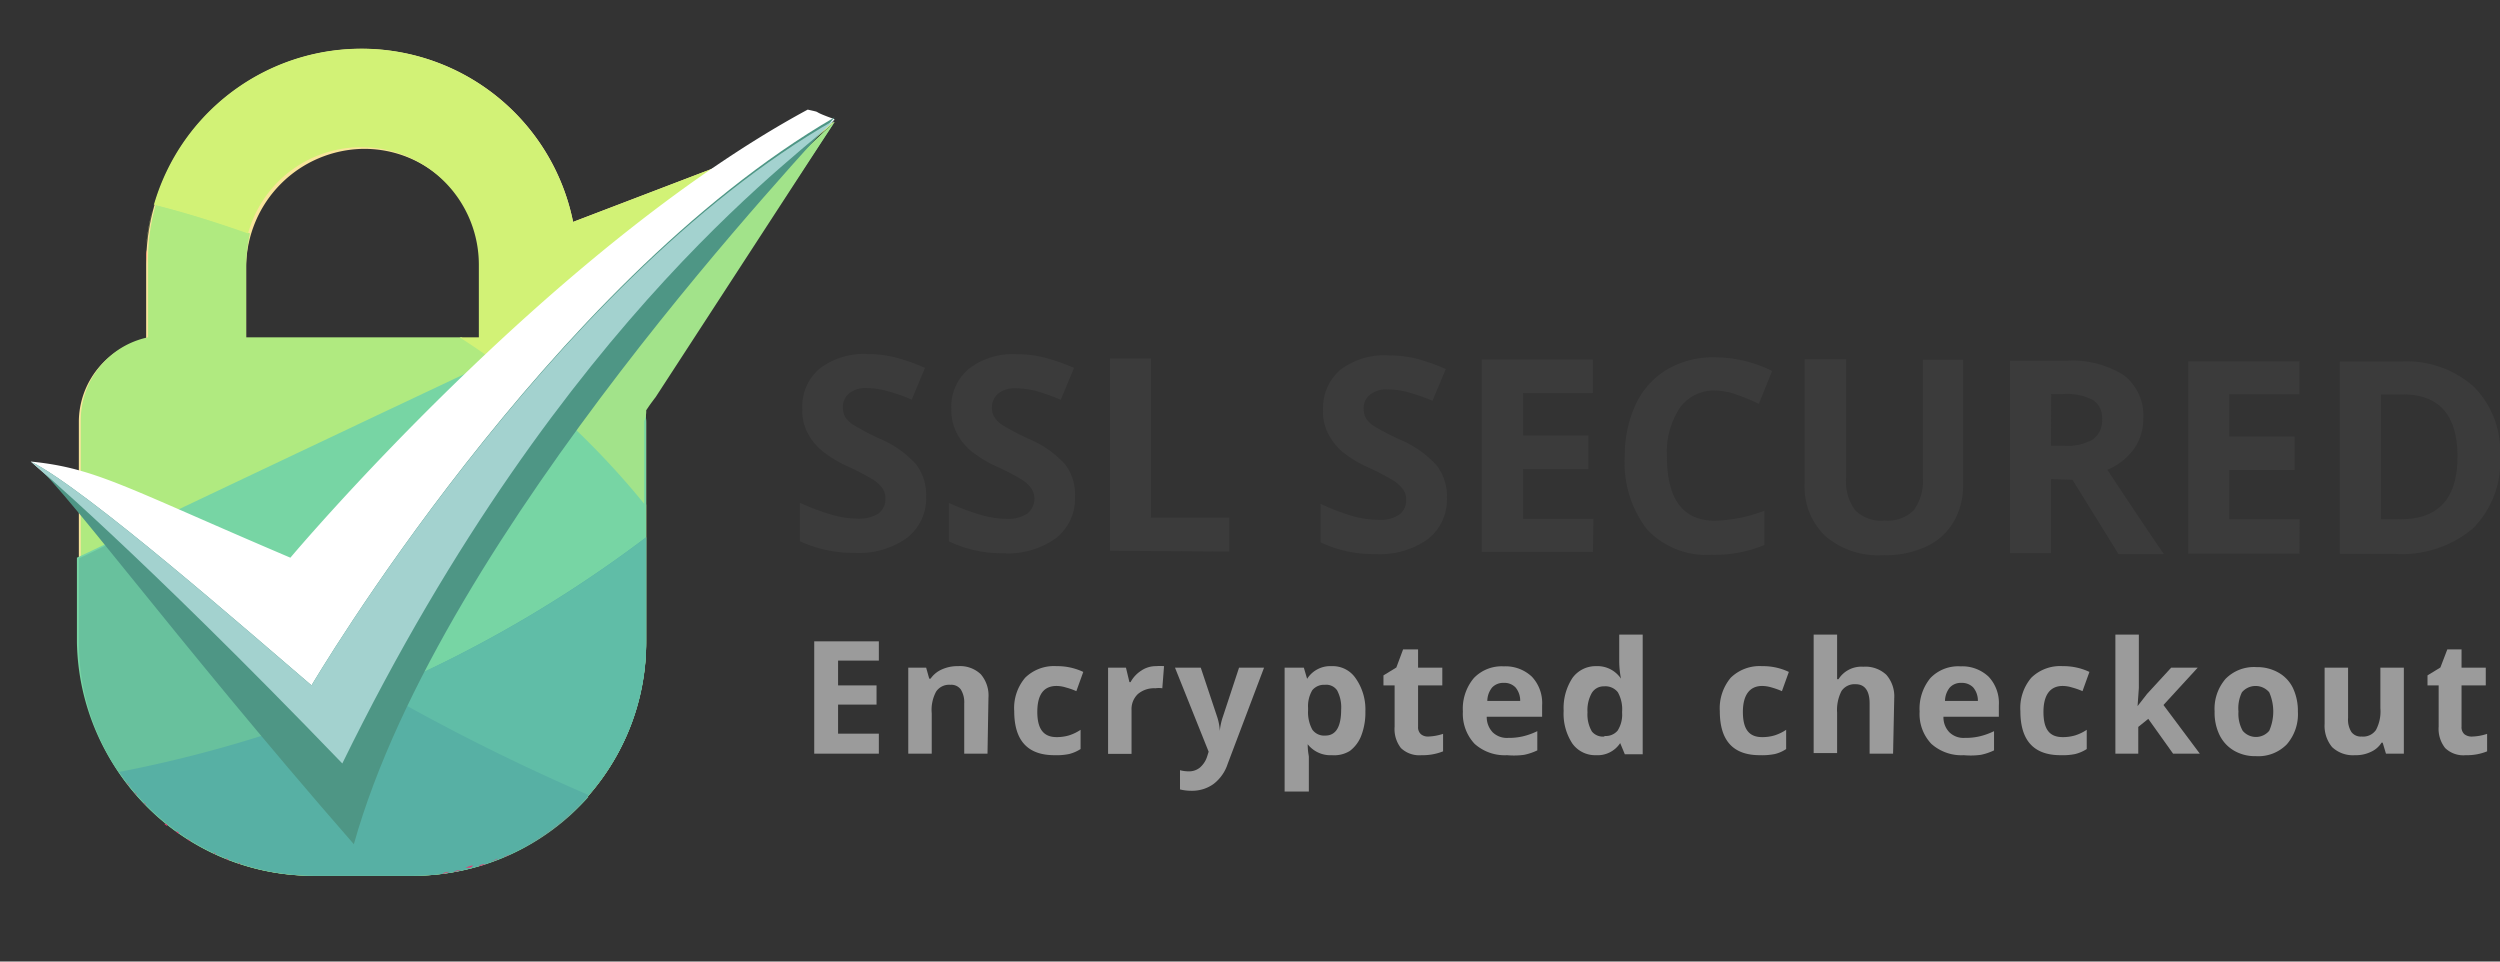 <svg id="Layer_1" data-name="Layer 1" xmlns="http://www.w3.org/2000/svg" viewBox="0 0 130 50"><rect x="0" y="0" width="130" height="50" fill="#333333" stroke="none"/><defs><style>.cls-1{fill:#9b9b9b;}.cls-2{fill:#3b3b3b;}.cls-3{fill:#f9e59b;}.cls-4{fill:#b0ea80;}.cls-5{fill:#fb9e7b;}.cls-6{fill:#d2f276;}.cls-7{fill:#77d5a4;}.cls-8{fill:#68c19d;}.cls-9{fill:#57b0a4;}.cls-10{fill:#a2e38a;}.cls-11{fill:#e93671;}.cls-12{fill:#60bda7;}.cls-13{fill:#fff;}.cls-14{fill:#4e9685;}.cls-15{fill:#a3d2cf;}</style></defs><path class="cls-1" d="M45.7,39.19H42.34V33.35H45.7v1H43.58v1.29h2v1h-2v1.51H45.7Z"/><path class="cls-1" d="M51.35,39.19H50.14V36.58a1.25,1.25,0,0,0-.18-.73.61.61,0,0,0-.54-.24.81.81,0,0,0-.74.35,2,2,0,0,0-.23,1.13v2.1H47.23V34.72h.93l.16.57h.07A1.4,1.4,0,0,1,49,34.8a1.94,1.94,0,0,1,.82-.16,1.56,1.56,0,0,1,1.18.42,1.69,1.69,0,0,1,.4,1.22Z"/><path class="cls-1" d="M54.83,39.27c-1.39,0-2.09-.76-2.09-2.29a2.43,2.43,0,0,1,.57-1.74,2.14,2.14,0,0,1,1.63-.6,3.15,3.15,0,0,1,1.39.3l-.36,1a3.51,3.51,0,0,0-.54-.19,1.67,1.67,0,0,0-.49-.08q-1,0-1,1.35c0,.88.32,1.31,1,1.31a2.27,2.27,0,0,0,.65-.09,2.36,2.36,0,0,0,.6-.29v1a2,2,0,0,1-.6.26A3.28,3.28,0,0,1,54.83,39.27Z"/><path class="cls-1" d="M60.12,34.64a2.29,2.29,0,0,1,.41,0l-.09,1.15a1.28,1.28,0,0,0-.36,0,1.3,1.3,0,0,0-.91.3,1.08,1.08,0,0,0-.33.84v2.27H57.62V34.72h.93l.18.75h.06a1.62,1.62,0,0,1,.56-.6A1.34,1.34,0,0,1,60.12,34.64Z"/><path class="cls-1" d="M61.1,34.72h1.34l.84,2.52a2.77,2.77,0,0,1,.15.77h0a3.2,3.2,0,0,1,.17-.77l.83-2.52h1.3l-1.89,5a2.15,2.15,0,0,1-.74,1.05,1.9,1.9,0,0,1-1.13.35,2.48,2.48,0,0,1-.61-.07v-1a1.73,1.73,0,0,0,.47.06.88.88,0,0,0,.57-.2,1.27,1.27,0,0,0,.38-.6l.07-.22Z"/><path class="cls-1" d="M69.26,39.27A1.5,1.5,0,0,1,68,38.7H68c0,.37.06.59.06.65v1.81H66.8V34.72h1l.17.58h0a1.42,1.42,0,0,1,1.27-.66,1.44,1.44,0,0,1,1.24.61A2.82,2.82,0,0,1,71,37a3.32,3.32,0,0,1-.21,1.24,1.8,1.8,0,0,1-.6.81A1.55,1.55,0,0,1,69.26,39.27Zm-.36-3.66a.79.79,0,0,0-.66.28,1.63,1.63,0,0,0-.22.92v.13a1.9,1.9,0,0,0,.22,1,.76.76,0,0,0,.68.31c.54,0,.82-.45.82-1.35a1.87,1.87,0,0,0-.21-1A.68.68,0,0,0,68.9,35.61Z"/><path class="cls-1" d="M74.27,38.3a2.74,2.74,0,0,0,.77-.14v.91a2.84,2.84,0,0,1-1.12.2,1.38,1.38,0,0,1-1.07-.37,1.6,1.6,0,0,1-.33-1.11V35.64h-.58v-.52l.67-.41.35-.94h.78v.95H75v.92H73.74v2.15a.48.48,0,0,0,.15.39A.56.56,0,0,0,74.27,38.3Z"/><path class="cls-1" d="M78.37,39.27a2.35,2.35,0,0,1-1.69-.59A2.28,2.28,0,0,1,76.07,37a2.47,2.47,0,0,1,.57-1.74,2,2,0,0,1,1.55-.61,2,2,0,0,1,1.47.54,2,2,0,0,1,.53,1.49v.59H77.31a1.15,1.15,0,0,0,.31.81,1.06,1.06,0,0,0,.81.29,3.16,3.16,0,0,0,.76-.08,3.59,3.59,0,0,0,.75-.27v1a3,3,0,0,1-.68.23A3.86,3.86,0,0,1,78.37,39.27Zm-.17-3.76a.79.79,0,0,0-.61.24,1.13,1.13,0,0,0-.25.7h1.71a1.07,1.07,0,0,0-.24-.7A.79.79,0,0,0,78.2,35.51Z"/><path class="cls-1" d="M83,39.27a1.46,1.46,0,0,1-1.24-.61,2.82,2.82,0,0,1-.45-1.7,2.85,2.85,0,0,1,.46-1.71A1.49,1.49,0,0,1,83,34.64a1.47,1.47,0,0,1,1.29.65h0a5.06,5.06,0,0,1-.09-.89V33h1.22v6.22h-.93l-.24-.58h0A1.4,1.4,0,0,1,83,39.27Zm.43-1a.81.81,0,0,0,.68-.27,1.53,1.53,0,0,0,.24-.93V37a1.81,1.81,0,0,0-.22-1,.82.82,0,0,0-.72-.31.72.72,0,0,0-.64.35,1.83,1.83,0,0,0-.22,1,1.76,1.76,0,0,0,.23,1A.74.74,0,0,0,83.43,38.3Z"/><path class="cls-1" d="M91.51,39.27c-1.39,0-2.08-.76-2.08-2.29A2.47,2.47,0,0,1,90,35.24a2.15,2.15,0,0,1,1.63-.6,3.12,3.12,0,0,1,1.39.3l-.36,1a3.83,3.83,0,0,0-.53-.19,1.74,1.74,0,0,0-.5-.08c-.63,0-1,.45-1,1.35s.32,1.31,1,1.31a2.22,2.22,0,0,0,.65-.09,2.36,2.36,0,0,0,.6-.29v1a1.81,1.81,0,0,1-.59.26A3.37,3.37,0,0,1,91.51,39.27Z"/><path class="cls-1" d="M98.44,39.19H97.22V36.58c0-.64-.24-1-.72-1a.82.82,0,0,0-.74.35,2.15,2.15,0,0,0-.23,1.13v2.1H94.31V33h1.22v1.27q0,.15,0,.69l0,.36h.07a1.41,1.41,0,0,1,1.29-.65,1.59,1.59,0,0,1,1.2.42,1.7,1.7,0,0,1,.41,1.22Z"/><path class="cls-1" d="M102.12,39.27a2.35,2.35,0,0,1-1.69-.59A2.25,2.25,0,0,1,99.82,37a2.51,2.51,0,0,1,.56-1.74,2,2,0,0,1,1.56-.61,2,2,0,0,1,1.47.54,2,2,0,0,1,.53,1.49v.59h-2.88a1.11,1.11,0,0,0,.31.81,1.05,1.05,0,0,0,.8.29,3.19,3.19,0,0,0,.77-.08,3.59,3.59,0,0,0,.75-.27v1a3,3,0,0,1-.68.23A3.86,3.86,0,0,1,102.12,39.27ZM102,35.51a.78.78,0,0,0-.61.24,1.13,1.13,0,0,0-.25.7h1.71a1.07,1.07,0,0,0-.24-.7A.81.81,0,0,0,102,35.51Z"/><path class="cls-1" d="M107.15,39.27c-1.39,0-2.09-.76-2.09-2.29a2.43,2.43,0,0,1,.57-1.74,2.14,2.14,0,0,1,1.63-.6,3.15,3.15,0,0,1,1.39.3l-.36,1a3.51,3.51,0,0,0-.54-.19,1.67,1.67,0,0,0-.49-.08c-.64,0-1,.45-1,1.35s.31,1.31,1,1.31a2.27,2.27,0,0,0,.65-.09,2.36,2.36,0,0,0,.6-.29v1a2,2,0,0,1-.6.26A3.22,3.22,0,0,1,107.15,39.27Z"/><path class="cls-1" d="M111.12,36.76l.53-.68,1.25-1.36h1.38l-1.78,1.94,1.89,2.53H113l-1.29-1.81-.52.42v1.39H110V33h1.22v2.78l-.07,1Z"/><path class="cls-1" d="M119.49,37a2.38,2.38,0,0,1-.58,1.71,2.07,2.07,0,0,1-1.6.61,2.18,2.18,0,0,1-1.13-.28,1.92,1.92,0,0,1-.76-.81,2.65,2.65,0,0,1-.26-1.23,2.38,2.38,0,0,1,.57-1.7,2.07,2.07,0,0,1,1.61-.61,2.23,2.23,0,0,1,1.13.28,1.84,1.84,0,0,1,.76.8A2.79,2.79,0,0,1,119.49,37Zm-3.09,0a1.81,1.81,0,0,0,.22,1A.9.9,0,0,0,118,38a2.49,2.49,0,0,0,0-2,.93.93,0,0,0-1.42,0A1.89,1.89,0,0,0,116.4,37Z"/><path class="cls-1" d="M124.07,39.19l-.17-.57h-.06a1.26,1.26,0,0,1-.56.48,1.8,1.8,0,0,1-.82.17,1.58,1.58,0,0,1-1.19-.42,1.73,1.73,0,0,1-.39-1.21V34.72h1.22v2.61a1.21,1.21,0,0,0,.17.73.61.61,0,0,0,.54.24.81.81,0,0,0,.74-.34,2.05,2.05,0,0,0,.23-1.13V34.72H125v4.47Z"/><path class="cls-1" d="M128.57,38.3a2.68,2.68,0,0,0,.76-.14v.91a2.79,2.79,0,0,1-1.11.2,1.36,1.36,0,0,1-1.07-.37,1.6,1.6,0,0,1-.34-1.11V35.64h-.58v-.52l.67-.41.36-.94H128v.95h1.26v.92H128v2.15a.48.48,0,0,0,.15.39A.61.61,0,0,0,128.57,38.3Z"/><path class="cls-2" d="M48.16,25.83a2.59,2.59,0,0,1-1,2.14,4.28,4.28,0,0,1-2.73.78,6.59,6.59,0,0,1-2.84-.61v-2a11.59,11.59,0,0,0,1.71.64,4.85,4.85,0,0,0,1.29.19,1.91,1.91,0,0,0,1.08-.26.92.92,0,0,0,.37-.8.9.9,0,0,0-.16-.53,1.89,1.89,0,0,0-.48-.44,13.94,13.94,0,0,0-1.3-.68,6,6,0,0,1-1.38-.84,2.94,2.94,0,0,1-.73-.92,2.49,2.49,0,0,1-.27-1.24,2.58,2.58,0,0,1,.9-2.09,3.77,3.77,0,0,1,2.5-.76,6,6,0,0,1,1.49.19,10.32,10.32,0,0,1,1.49.53l-.69,1.65a9.28,9.28,0,0,0-1.33-.46,4.12,4.12,0,0,0-1-.14,1.36,1.36,0,0,0-.93.28.91.91,0,0,0-.32.74,1,1,0,0,0,.12.49,1.48,1.48,0,0,0,.42.4,12.78,12.78,0,0,0,1.35.71,5.35,5.35,0,0,1,1.92,1.35A2.63,2.63,0,0,1,48.16,25.83Z"/><path class="cls-2" d="M55.9,25.85a2.59,2.59,0,0,1-1,2.14,4.25,4.25,0,0,1-2.72.78,6.42,6.42,0,0,1-2.84-.62v-2a11.65,11.65,0,0,0,1.72.64,4.85,4.85,0,0,0,1.29.19,1.82,1.82,0,0,0,1.07-.27,1,1,0,0,0,.21-1.32,1.89,1.89,0,0,0-.48-.44,12.7,12.7,0,0,0-1.3-.68,6.19,6.19,0,0,1-1.38-.84,3,3,0,0,1-.73-.93,2.65,2.65,0,0,1-.27-1.23,2.55,2.55,0,0,1,.91-2.09,3.72,3.72,0,0,1,2.49-.76,5.66,5.66,0,0,1,1.5.19,10.55,10.55,0,0,1,1.48.52l-.69,1.66a10.47,10.47,0,0,0-1.33-.47,4.61,4.61,0,0,0-1-.13,1.38,1.38,0,0,0-.93.28.94.94,0,0,0-.32.73.85.85,0,0,0,.13.49,1.33,1.33,0,0,0,.41.41,12.78,12.78,0,0,0,1.35.71,5.4,5.4,0,0,1,1.93,1.35A2.63,2.63,0,0,1,55.9,25.85Z"/><path class="cls-2" d="M57.72,28.64l0-10h2.13l0,8.28h4.07v1.76Z"/><path class="cls-2" d="M75.24,25.9a2.6,2.6,0,0,1-1,2.14,4.28,4.28,0,0,1-2.73.77,6.31,6.31,0,0,1-2.84-.61v-2a11.8,11.8,0,0,0,1.71.65,5.25,5.25,0,0,0,1.29.18,1.76,1.76,0,0,0,1.08-.26.91.91,0,0,0,.37-.8.87.87,0,0,0-.16-.52,2.11,2.11,0,0,0-.48-.45,13.94,13.94,0,0,0-1.3-.68,6.12,6.12,0,0,1-1.38-.83,3.1,3.1,0,0,1-.73-.93,2.44,2.44,0,0,1-.27-1.24,2.6,2.6,0,0,1,.9-2.09,3.77,3.77,0,0,1,2.5-.75,6,6,0,0,1,1.49.18,10.32,10.32,0,0,1,1.49.53l-.69,1.65a10.73,10.73,0,0,0-1.33-.46,4.1,4.1,0,0,0-1-.13,1.36,1.36,0,0,0-.93.28.89.89,0,0,0-.32.73,1,1,0,0,0,.12.49,1.5,1.5,0,0,0,.42.41,13.47,13.47,0,0,0,1.35.7,5.35,5.35,0,0,1,1.92,1.36A2.61,2.61,0,0,1,75.24,25.9Z"/><path class="cls-2" d="M82.83,28.7H77.05l0-10,5.78,0v1.74H79.2v2.2h3.4v1.75h-3.4v2.59h3.66Z"/><path class="cls-2" d="M89.21,20.31a2.17,2.17,0,0,0-1.86.9,4.16,4.16,0,0,0-.67,2.51c0,2.24.83,3.36,2.51,3.36a8,8,0,0,0,2.56-.52v1.78a6.79,6.79,0,0,1-2.76.51,4.22,4.22,0,0,1-3.35-1.33,5.66,5.66,0,0,1-1.15-3.82A6.21,6.21,0,0,1,85.07,21a4.15,4.15,0,0,1,1.64-1.8,4.74,4.74,0,0,1,2.5-.62,6.76,6.76,0,0,1,2.94.71L91.46,21a10.82,10.82,0,0,0-1.13-.47A3.44,3.44,0,0,0,89.21,20.31Z"/><path class="cls-2" d="M102.08,18.71l0,6.49a3.72,3.72,0,0,1-.5,1.95,3.16,3.16,0,0,1-1.44,1.28,5,5,0,0,1-2.23.44,4.24,4.24,0,0,1-3-1,3.55,3.55,0,0,1-1.07-2.72l0-6.47H96v6.14a2.52,2.52,0,0,0,.46,1.7,1.9,1.9,0,0,0,1.54.55,1.93,1.93,0,0,0,1.52-.54,2.62,2.62,0,0,0,.47-1.71V18.71Z"/><path class="cls-2" d="M106.65,24.91v3.85h-2.13l0-10h2.93a5,5,0,0,1,3,.76,2.63,2.63,0,0,1,1,2.26,2.68,2.68,0,0,1-.49,1.57,3.28,3.28,0,0,1-1.38,1.08q2.25,3.39,2.94,4.38h-2.36l-2.39-3.86Zm0-1.73h.69a2.67,2.67,0,0,0,1.49-.33,1.21,1.21,0,0,0,.48-1.06,1.09,1.09,0,0,0-.49-1,3,3,0,0,0-1.52-.3h-.64Z"/><path class="cls-2" d="M119.57,28.79l-5.78,0,0-10h5.78V20.5h-3.65v2.2h3.4v1.74h-3.4V27h3.66Z"/><path class="cls-2" d="M130,23.7a4.89,4.89,0,0,1-1.42,3.79,5.74,5.74,0,0,1-4.07,1.31h-2.84l0-10h3.15a5.26,5.26,0,0,1,3.81,1.3A4.74,4.74,0,0,1,130,23.7Zm-2.21.05q0-3.24-2.84-3.24h-1.14V27h.91Q127.79,27.06,127.79,23.75Z"/><path class="cls-3" d="M30.1,17.64,43.4,6.34l-13.6,5.2a11.21,11.21,0,0,0-22.2,2.2h0v3.9a4.4,4.4,0,0,0-3.5,4.3v11.3a12.21,12.21,0,0,0,12.2,12.3h5.2a12.16,12.16,0,0,0,12.1-12.2V22A4.51,4.51,0,0,0,30.1,17.64Zm-5.1,0H12.8v-3.8a6.19,6.19,0,0,1,6.1-6.1,6.06,6.06,0,0,1,6.1,6.1Z"/><path class="cls-4" d="M33.6,33.34v-7.1a39.29,39.29,0,0,0-9.6-8.7H12.8v-3.8a8.75,8.75,0,0,1,.2-1.6c-1.7-.6-3.3-1.1-4.9-1.5a10.32,10.32,0,0,0-.4,3h0v3.9a4.4,4.4,0,0,0-3.5,4.3v11.3a12.08,12.08,0,0,0,12.1,12.4h5.2A12.16,12.16,0,0,0,33.6,33.34Z"/><path class="cls-5" d="M7.6,13.74V13C7.7,13.24,7.6,13.54,7.6,13.74Z"/><path class="cls-6" d="M30.1,17.64,43.4,6.34l-13.6,5.2a11.23,11.23,0,0,0-22.2,1.3,14.35,14.35,0,0,1,.4-2.2c1.6.4,3.2.9,4.9,1.5a6.11,6.11,0,0,1,12,1.6v3.8h-1a39.29,39.29,0,0,1,9.6,8.7v-4.3A4.29,4.29,0,0,0,30.1,17.64Z"/><path class="cls-7" d="M43.4,6.34,31,18a2.93,2.93,0,0,0-1-.3v-1c-8.1,3.8-17.8,8.4-26,12.3v4.4a12.32,12.32,0,0,0,12.3,12.1h5.2a12.16,12.16,0,0,0,12.1-12.2V22a2,2,0,0,0-.1-.7Z"/><path class="cls-8" d="M21.5,45.54a12.16,12.16,0,0,0,9.1-4.1c-11-4.9-18.3-9.7-23.2-14-1.1.5-2.2,1.1-3.3,1.6v4.4a12.16,12.16,0,0,0,12.2,12.1Z"/><path class="cls-9" d="M6.2,40.14a12.32,12.32,0,0,0,10.1,5.4h5.2a12.16,12.16,0,0,0,12.1-12.2v-5.4A66.3,66.3,0,0,1,6.2,40.14Z"/><path class="cls-10" d="M33.6,21.34c.2-.3.2-.3.5-.7l9.3-14.3L31,18c-.2-.1-.5-.2-.7-.3a.37.37,0,0,1-.3-.1l-1.3-.4c-1,.5-2,1-3.1,1.5a42.77,42.77,0,0,1,7.9,7.5v-4.3a1.27,1.27,0,0,0,.1-.6Z"/><path class="cls-11" d="M11.9,44.74c-.1,0-.1-.1-.2-.1C11.8,44.64,11.8,44.64,11.9,44.74Z"/><path class="cls-11" d="M9.9,43.74c-.1,0-.1-.1-.2-.1C9.8,43.64,9.8,43.64,9.9,43.74Z"/><path class="cls-11" d="M11.3,44.44c-.1,0-.1-.1-.2-.1A.35.35,0,0,0,11.3,44.44Z"/><path class="cls-11" d="M7.1,41.34c0-.1-.1-.1-.1-.2A.35.35,0,0,0,7.1,41.34Z"/><path class="cls-11" d="M6.7,40.84c0-.1-.1-.1-.1-.2A.35.35,0,0,0,6.7,40.84Z"/><path class="cls-11" d="M9.3,43.34c-.1,0-.1-.1-.2-.1C9.2,43.24,9.3,43.24,9.3,43.34Z"/><path class="cls-11" d="M7.5,41.74l.1.1A.1.1,0,0,1,7.5,41.74Z"/><path class="cls-11" d="M8.7,42.94c-.1,0-.1-.1-.2-.1C8.6,42.84,8.7,42.84,8.7,42.94Z"/><path class="cls-11" d="M12.6,44.94c-.1,0-.1,0-.2-.1C12.4,44.94,12.5,44.94,12.6,44.94Z"/><path class="cls-11" d="M24.6,45c-.1,0-.3.1-.4.1C24.4,45.14,24.5,45.14,24.6,45Z"/><path class="cls-11" d="M25.9,44.64c-.1.1-.3.1-.4.2C25.6,44.74,25.7,44.74,25.9,44.64Z"/><path class="cls-11" d="M25.3,44.94c-.1,0-.3.1-.4.1C25,44.94,25.1,44.94,25.3,44.94Z"/><path class="cls-11" d="M26.5,44.44c-.1.1-.3.1-.4.2C26.2,44.54,26.3,44.54,26.5,44.44Z"/><path class="cls-12" d="M19.8,35.94a108.42,108.42,0,0,0,10.8,5.4,11.82,11.82,0,0,0,3-8v-5.4A64.26,64.26,0,0,1,19.8,35.94Z"/><path class="cls-11" d="M27.1,44.14c-.2.1-.3.2-.5.2C26.8,44.34,26.9,44.24,27.1,44.14Z"/><path class="cls-11" d="M24,45.24c-.1,0-.3.1-.4.1A.76.76,0,0,1,24,45.24Z"/><path class="cls-11" d="M27.1,44.14a11.28,11.28,0,0,0,3.4-2.7A11.6,11.6,0,0,1,27.1,44.14Z"/><path class="cls-11" d="M23.4,45.34a.6.6,0,0,0-.4.1C23.1,45.44,23.3,45.34,23.4,45.34Z"/><path class="cls-13" d="M15.1,29C6.5,25.34,5,24.34,1.6,24a140.75,140.75,0,0,1,15.3,15.7c15.6-25.9,25.5-32.2,26.5-33.5-1.4-.5-.5-.3-1.4-.5C28.6,12.94,15.1,29,15.1,29Z"/><path class="cls-14" d="M16.2,35.64C13.1,33,4.5,25.44,1.6,24c1.1.5,7.2,8.9,16.8,19.9,4.6-16.4,24-36.5,25-37.8C28.5,14.74,16.2,35.64,16.2,35.64Z"/><path class="cls-15" d="M16.2,35.64C13.1,33,4.5,25.44,1.6,24c0,0,5.6,4.7,16.2,15.7C29.4,16,42.4,7.54,43.4,6.24,28.5,14.74,16.2,35.64,16.2,35.64Z"/></svg>
